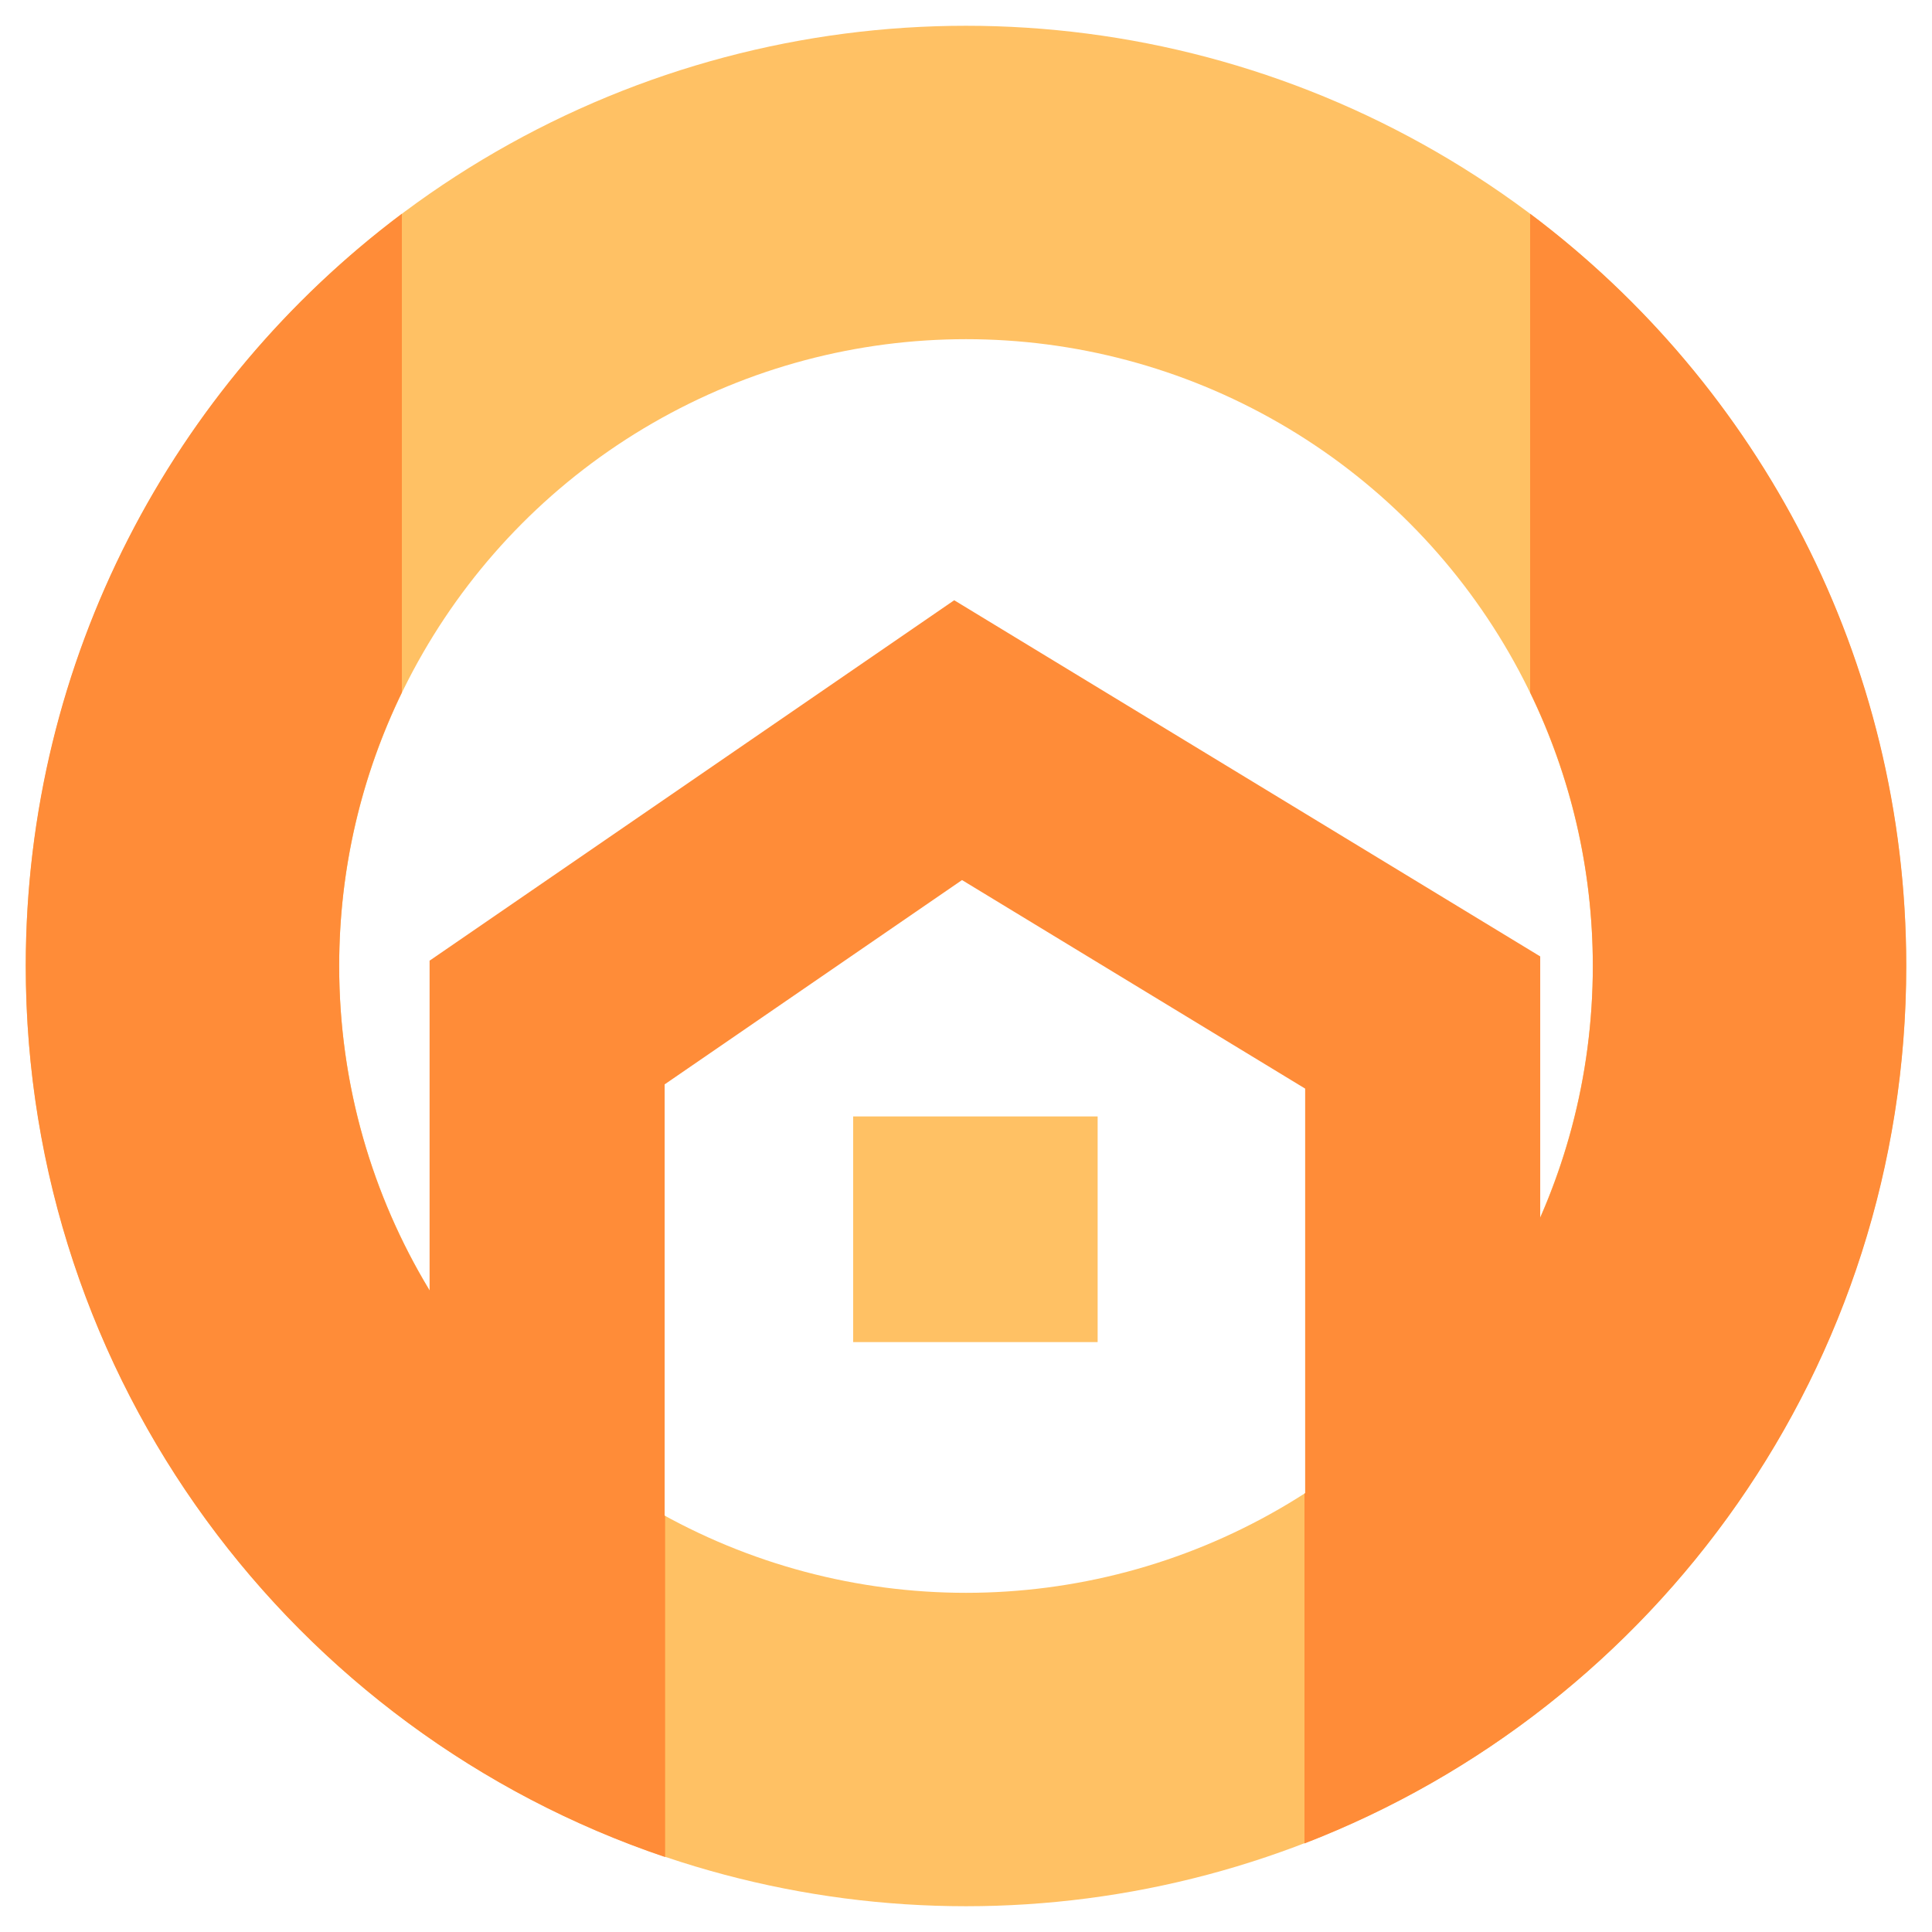 <?xml version="1.0" encoding="UTF-8"?> <svg xmlns="http://www.w3.org/2000/svg" width="150" height="150" viewBox="0 0 150 150" fill="none"><path fill-rule="evenodd" clip-rule="evenodd" d="M85.22 86.68L85.22 104.2L66.24 104.2L66.24 86.68L85.22 86.68Z" fill="#FFC164"></path><circle cx="75" cy="75" r="60.833" stroke="#FFC164" stroke-width="24.333"></circle><path fill-rule="evenodd" clip-rule="evenodd" d="M101.279 115.969C114.746 107.313 123.667 92.198 123.667 75C123.667 67.385 121.918 60.179 118.8 53.761V16.595C136.531 29.913 148 51.117 148 75C148 106.053 128.611 132.577 101.279 143.127V115.969ZM51.639 117.704C36.558 109.436 26.333 93.412 26.333 75C26.333 67.386 28.082 60.18 31.2 53.762V16.595C13.469 29.913 2 51.117 2 75C2 107.147 22.779 134.44 51.639 144.182V117.704ZM74.917 148C74.945 148 74.972 148 75 148C75.028 148 75.055 148 75.083 148H74.917Z" fill="#FF8C38"></path><path d="M42.478 130.542V79.388L74.387 57.465L110.457 79.388V129.08" stroke="#FF8C38" stroke-width="18.25"></path></svg> 